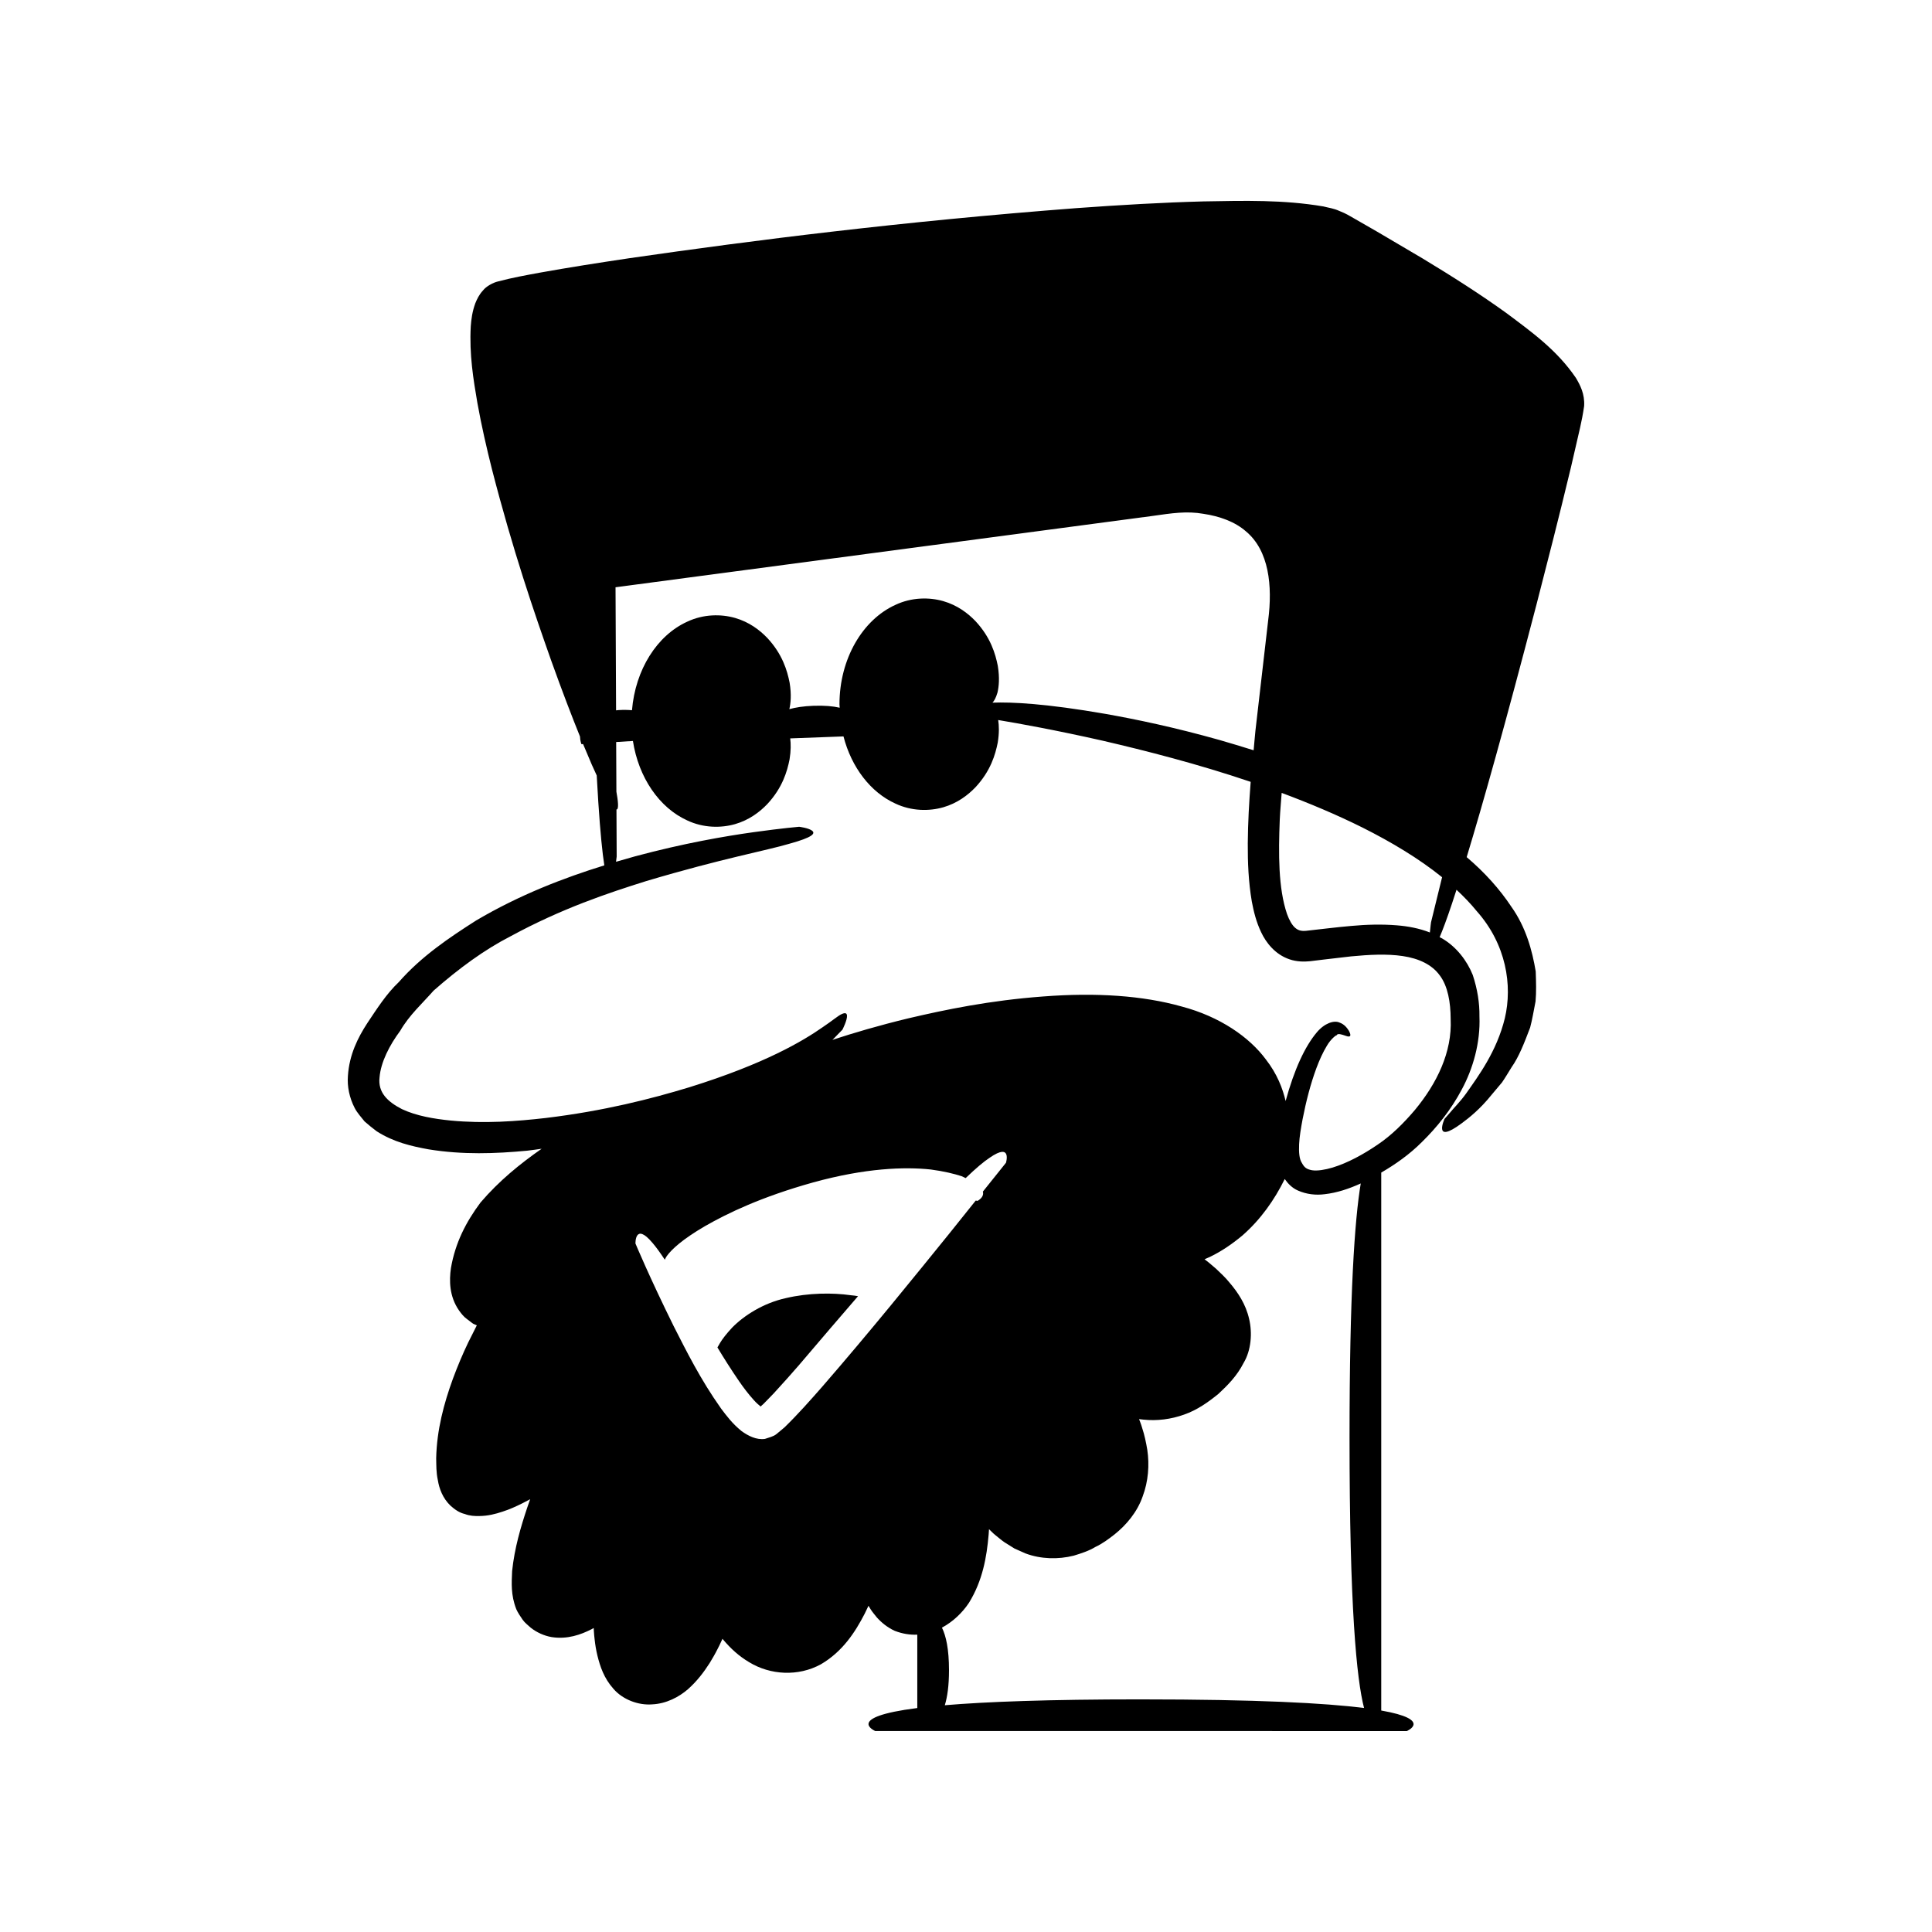 <?xml version="1.0" encoding="UTF-8"?>
<!-- Uploaded to: ICON Repo, www.iconrepo.com, Generator: ICON Repo Mixer Tools -->
<svg fill="#000000" width="800px" height="800px" version="1.1" viewBox="144 144 512 512" xmlns="http://www.w3.org/2000/svg">
 <g>
  <path d="m352.29 488.01c-6.031 1.316-11.152 4.652-14.234 7.789-1.496 1.605-2.637 3.055-3.254 4.125-0.316 0.508-0.531 0.891-0.676 1.164 1.707 2.82 3.578 5.805 5.742 8.953 1.191 1.723 2.504 3.461 3.894 4.988 0.586 0.699 1.652 1.602 1.793 1.688 0.043 0.008 0.086 0.004 0.105-0.027 0.059-0.051-0.09 0.043 0.156-0.18 0.344-0.266 0.797-0.734 1.246-1.207 0.891-0.941 1.812-1.816 2.738-2.875 1.867-2.031 3.793-4.191 5.785-6.481 5.883-6.918 11.125-13.035 15.801-18.441-0.633-0.098-1.223-0.215-1.934-0.258-4.777-0.684-11.199-0.645-17.164 0.762z"/>
  <path d="m561.61 244.12c-5.016-7.356-11.59-12.055-18.414-17.168-6.887-4.965-14.305-9.691-22.145-14.43-3.938-2.32-7.961-4.691-12.07-7.113-2.062-1.184-4.144-2.383-6.25-3.59-1.047-0.594-1.965-1.203-3.719-1.883-1.656-0.762-2.859-0.84-4.293-1.227-10.637-1.801-20.898-1.523-31.773-1.332-10.82 0.285-22.012 0.934-33.621 1.777-46.406 3.547-85.469 8.496-118.52 13.273-8.262 1.23-16.137 2.465-23.676 3.82-3.797 0.703-7.383 1.34-11.219 2.359-1.16 0.27-3.066 1.25-3.922 2.379-1.039 1.125-1.578 2.293-2.027 3.391-0.801 2.188-1.062 4.184-1.203 6.078-0.414 7.547 0.695 14.105 1.758 20.355 1.125 6.223 2.469 12.016 3.836 17.465 5.594 21.766 11.27 38.191 15.742 50.848 2.949 8.223 5.477 14.793 7.609 20.059 0.035 1.18 0.383 2.035 0.383 2.035l0.438-0.027c0.824 2 1.586 3.801 2.281 5.394 0.484 1.098 0.906 2.008 1.332 2.926 0.137 2.512 0.277 4.891 0.414 7 0.543 8.277 1.086 13.551 1.598 16.82-10.719 3.32-22.43 7.797-33.961 14.605-7.109 4.531-14.488 9.477-20.5 16.324-3.297 3.125-5.777 7.039-8.352 10.887-2.508 3.852-4.777 8.375-5.137 13.988-0.223 2.754 0.398 5.824 1.797 8.5 0.68 1.32 1.707 2.394 2.606 3.547 1.035 0.922 2.121 1.789 3.211 2.613 4.516 2.894 9.207 3.961 13.727 4.789 9.078 1.48 17.805 1.152 26.129 0.367 1.32-0.133 2.566-0.355 3.867-0.516-5.742 4.008-11.27 8.492-16.199 14.25-3.832 5.148-6.672 10.609-7.836 17.371-0.484 3.301-0.445 7.496 2.129 11.211 0.641 0.906 1.328 1.766 2.211 2.371l1.277 0.973c0.48 0.352 0.383 0.207 0.602 0.336l0.641 0.285-2.258 4.492c-1.512 3.141-2.859 6.375-4.082 9.668-2.402 6.598-4.269 13.562-4.43 21.066 0.055 1.953-0.031 3.609 0.453 5.871 0.344 2.09 1.234 4.695 3.371 6.723 1.141 1.02 2.371 1.863 3.734 2.168 1.402 0.531 2.602 0.555 3.797 0.547 2.383-0.016 4.383-0.547 6.227-1.164 1.887-0.598 3.566-1.375 5.207-2.188l2.121-1.105-0.73 2.074c-1.809 5.383-3.414 10.875-4.055 16.953-0.129 3.117-0.387 6.324 1.109 10.129 0.406 0.93 1.078 1.895 1.684 2.789 0.633 0.887 1.391 1.398 2.109 2.086 1.559 1.238 3.527 2.156 5.57 2.508 4.144 0.645 7.719-0.625 10.582-2.09l0.566-0.32 0.047 0.875c0.023 0.699 0.129 1.418 0.195 2.125 0.152 1.418 0.387 2.859 0.742 4.316 0.711 2.879 1.73 5.984 4.234 8.785 2.477 2.894 6.656 4.43 10.273 4.137 3.734-0.164 7.113-1.945 9.496-4.023 2.383-2.117 4.184-4.492 5.734-6.91 0.738-1.219 1.461-2.445 2.082-3.695 0.336-0.617 0.629-1.246 0.918-1.879l0.406-0.871 0.207 0.254c1.898 2.269 4.172 4.375 6.926 5.988 5.531 3.359 12.922 3.82 18.953 0.512 5.754-3.379 9.059-8.48 11.602-13.406l1.004-2.094 0.574 0.938c0.457 0.73 1.086 1.441 1.637 2.148 1.254 1.391 2.828 2.68 4.762 3.562 2.066 0.797 4.062 1.086 5.961 1.008v19.441c-19.516 2.488-11.141 6.094-11.141 6.094l140.88 0.008s7-3.023-6.789-5.441v-142.56c3.695-2.148 7.481-4.785 10.805-8.125 3.91-3.836 7.629-8.406 10.566-13.945 2.926-5.449 4.938-12.32 4.656-19.316 0.051-3.481-0.52-7.211-1.777-10.992-1.508-3.754-4.289-7.422-8.082-9.652-0.223-0.137-0.465-0.223-0.691-0.352 0.836-1.961 1.887-4.758 3.266-8.879 0.375-1.125 0.781-2.375 1.203-3.691 1.93 1.801 3.742 3.668 5.344 5.644 7.856 8.824 9.523 19.711 7.465 28.406-2.152 8.844-7.098 15.422-10.25 19.93-1.629 2.262-3.262 3.832-4.203 5-0.996 1.141-1.527 1.746-1.527 1.746s-0.789 1.703-0.637 2.727c0.16 1.016 1.246 1.363 5.227-1.594 1.996-1.484 4.82-3.695 7.996-7.656 0.82-0.977 1.699-2.023 2.644-3.144 0.836-1.207 1.633-2.57 2.527-4.008 1.965-2.785 3.356-6.398 4.926-10.523 0.57-2.129 0.949-4.469 1.434-6.922 0.23-2.481 0.145-5.172 0.047-7.965-0.914-5.488-2.578-11.695-6.469-17.16-3.066-4.629-7.062-9.094-11.828-13.129 4.246-13.977 10.234-35.215 18.535-67.074 2.793-10.812 5.875-22.824 9.102-36.254 0.781-3.379 1.578-6.84 2.398-10.391 0.406-1.789 0.77-3.617 1.09-5.801 0.199-3.262-1.059-5.582-2.199-7.512zm-141.37 40.488 29.195-3.879c5.102-0.727 9.082-1.344 13.492-0.562 4.258 0.637 8.328 2.074 11.266 4.656 6.106 5.09 7.078 14.414 5.883 23.594l-3.379 29.277c-0.18 1.707-0.305 3.426-0.473 5.137-3.148-0.988-6.18-1.891-9.078-2.734-11.984-3.367-21.953-5.445-30.133-6.898-15.812-2.758-24.938-3.18-30.004-2.988 0.449-0.434 0.91-1.238 1.336-2.676 0.359-1.543 0.613-3.84 0.082-7.082-0.629-3.164-1.879-7.516-5.906-11.84-2.016-2.102-4.797-4.227-8.551-5.309-3.699-1.055-8.363-1.043-12.672 0.992-8.711 3.949-14.82 14.309-14.828 26.328 0 0.316 0.051 0.617 0.059 0.93-1.766-0.41-4.039-0.617-6.969-0.512-2.656 0.098-4.719 0.43-6.375 0.891 0.352-1.543 0.598-3.816 0.07-7.023-0.629-3.164-1.879-7.516-5.906-11.84-2.016-2.102-4.797-4.227-8.551-5.309-3.699-1.055-8.363-1.043-12.672 0.992-8.004 3.629-13.75 12.695-14.645 23.465-1.039-0.09-2.184-0.125-3.523-0.039-0.25 0.016-0.453 0.051-0.691 0.07l-0.145-32.617zm-58.328 226.87c-3.203 3.644-6.356 7.223-9.988 10.77l-2.156 1.801c-0.887 0.707-2.016 0.895-3.047 1.273-2.246 0.324-4.441-0.797-6.207-2.074-2.512-2.055-3.906-3.969-5.398-5.934-5.531-7.801-9.254-15.348-12.57-21.844-6.438-13.016-10.141-21.922-10.141-21.922s-0.172-5.727 4.5-0.188c0.902 1.043 1.973 2.508 3.273 4.473 0.137-0.293 0.27-0.586 0.508-0.934 1.293-1.816 4.18-4.473 10.109-7.938 5.941-3.406 14.91-7.762 28.734-11.617 13.844-3.812 24.176-4.152 31.137-3.414 3.496 0.469 6.168 1.125 8.172 1.773 0.422 0.176 0.703 0.336 1.07 0.508 2.742-2.641 4.82-4.387 6.398-5.422 5.945-4.113 4.289 1.355 4.289 1.355s-2.281 2.852-6.121 7.644c0.148 0.523 0.027 0.969-0.184 1.332-0.43 0.727-1.234 1.125-1.234 1.125s-0.199-0.035-0.48-0.082c-2.031 2.535-4.344 5.426-6.953 8.684-9.051 11.176-21.066 26.066-33.711 40.629zm84.48 82.871c-24.727 0-41.145 0.637-52.008 1.555 0.668-2.172 1.109-5.133 1.109-9.289 0-5.59-0.785-9.086-1.867-11.273 2.965-1.594 5.445-3.996 7.16-6.586 3.617-5.867 4.699-12.098 5.211-18.039l0.102-1.477s0 0.004 0.078 0.082l0.531 0.52c0.348 0.348 0.703 0.695 1.105 1.004 0.797 0.629 1.543 1.297 2.391 1.875l2.637 1.648 2.918 1.301c4.055 1.527 8.684 1.633 12.797 0.594 2.016-0.613 4.027-1.266 5.734-2.309 1.84-0.855 3.465-2.066 5.066-3.316 3.156-2.516 6.027-5.941 7.453-10.047 1.52-4.023 1.828-8.395 1.238-12.363-0.332-1.973-0.734-3.926-1.352-5.769-0.148-0.465-0.27-0.945-0.453-1.387-0.121-0.32-0.465-1.211-0.383-0.996h-0.004l1.129 0.133c3.633 0.398 7.398-0.098 10.82-1.332 3.473-1.207 6.371-3.289 9.051-5.453 2.43-2.258 4.961-4.769 6.723-8.254 1.98-3.297 2.352-7.875 1.449-11.656-0.887-3.914-2.981-7.031-5.211-9.633-1.094-1.371-2.336-2.484-3.551-3.656l-1.895-1.613-1.152-0.898 1.434-0.629c3.133-1.512 5.992-3.492 8.633-5.699 4.789-4.199 8.469-9.402 11.184-14.934 0.867 1.246 1.984 2.394 3.519 3.059 2.234 0.992 4.75 1.27 7.031 0.965 3.332-0.371 6.484-1.445 9.594-2.848-1.621 9.699-2.973 29.199-2.973 67.363 0 44.895 1.871 63.98 3.848 71.637-10.309-1.293-28.273-2.277-59.098-2.277zm79.16-191.86c2.144 2.84 2.879 7.156 2.887 11.559 0.422 8.758-3.66 17.078-9.469 24.094-2.965 3.492-6.223 6.75-9.91 9.219-3.75 2.555-7.891 4.828-11.918 6.055-1.977 0.586-3.992 0.93-5.438 0.711-1.43-0.277-2.016-0.684-2.676-1.914-0.703-1.023-0.844-2.781-0.75-4.961 0.086-2.016 0.5-4.387 0.93-6.688 0.902-4.613 2.07-9.242 3.66-13.52 0.797-2.125 1.715-4.18 2.766-5.898 0.988-1.73 2.465-2.902 2.648-2.809 0.043 0.031-0.078-0.227 0.395-0.289 0.492-0.082 1.637 0.348 2.363 0.586 0.742 0.164 1.176-0.043 0.438-1.457-0.402-0.605-1.078-1.711-2.559-2.219-1.449-0.609-3.93 0.215-5.945 2.617-3.144 3.727-5.973 9.793-8.27 18.203-0.793-3.328-2.223-7.156-5.238-11.023-4.352-5.879-12.148-11.352-22.367-14.039-10.191-2.867-22.535-3.731-36.676-2.641-14.168 1.051-25.879 3.492-35.691 5.789-7.914 1.91-14.52 3.867-20.141 5.715 0.07-0.066 0.16-0.145 0.227-0.211 1.598-1.621 2.441-2.5 2.441-2.5s1.312-2.566 1.203-3.738c-0.047-0.594-0.426-0.848-1.387-0.395-0.984 0.43-2.375 1.684-5.027 3.461-5.168 3.613-15.277 9.695-35.379 15.941-10.035 3.047-22.566 6.273-38.051 8.141-7.711 0.883-16.246 1.527-25.168 0.676-4.402-0.445-9.055-1.203-12.938-3.031-3.824-1.969-6.379-4.418-5.93-8.379 0.32-4.027 2.617-8.531 5.484-12.375 2.383-4.16 5.914-7.293 8.84-10.641 6.738-5.922 13.508-10.875 20.406-14.41 13.594-7.387 25.895-11.473 35.93-14.621 20.234-6.027 31.926-8.094 38.016-9.918 6.117-1.684 6.887-2.691 5.957-3.441-0.949-0.734-3.438-1.039-3.438-1.039s-4.422 0.371-12.066 1.434c-7.641 1.066-18.516 2.945-31.328 6.379-1.676 0.461-3.387 0.949-5.129 1.465 0.109-0.809 0.172-1.379 0.172-1.379l-0.055-12.473c0.711 0.047 0.379-2.555-0.02-4.723l-0.059-13.16 4.441-0.277c1.5 9.691 6.981 17.691 14.379 21.047 4.305 2.035 8.969 2.047 12.672 0.992 3.754-1.082 6.535-3.207 8.551-5.309 4.027-4.324 5.277-8.676 5.906-11.84 0.383-2.328 0.352-4.148 0.176-5.574l14.117-0.527c2.117 8.215 7.191 14.824 13.75 17.797 4.305 2.035 8.969 2.047 12.672 0.992 3.754-1.082 6.535-3.207 8.551-5.309 4.027-4.324 5.277-8.676 5.906-11.84 0.418-2.559 0.344-4.508 0.121-5.981 5.523 0.918 15.316 2.68 27.703 5.481 11.391 2.648 25.086 6.129 39.207 10.902-0.418 5.387-0.727 10.805-0.77 16.293-0.023 5.047 0.172 10.156 1.07 15.434 0.504 2.644 1.148 5.344 2.469 8.121 1.258 2.684 3.66 5.887 7.531 7.188 1.867 0.637 3.809 0.672 5.449 0.5l3.68-0.449 7.207-0.836c4.723-0.449 9.426-0.715 13.664-0.082 4.273 0.637 7.75 2.269 9.805 5.125zm-2.312-14.094s-0.176 1.242-0.309 2.723c-2.852-1.125-5.844-1.664-8.738-1.895-4.059-0.328-8.113-0.207-12.113 0.16-3.988 0.344-8.066 0.871-11.992 1.297-1.309 0.105-2.035-0.121-2.828-0.777-0.805-0.664-1.609-2.051-2.191-3.691-2.324-6.848-2.273-15.957-1.922-24.945 0.105-2.324 0.336-4.758 0.508-7.141 7.231 2.699 14.477 5.723 21.508 9.23 7.5 3.773 14.789 8.102 21.004 13.117-1.879 7.648-2.926 11.922-2.926 11.922z"/>
 </g>
</svg>